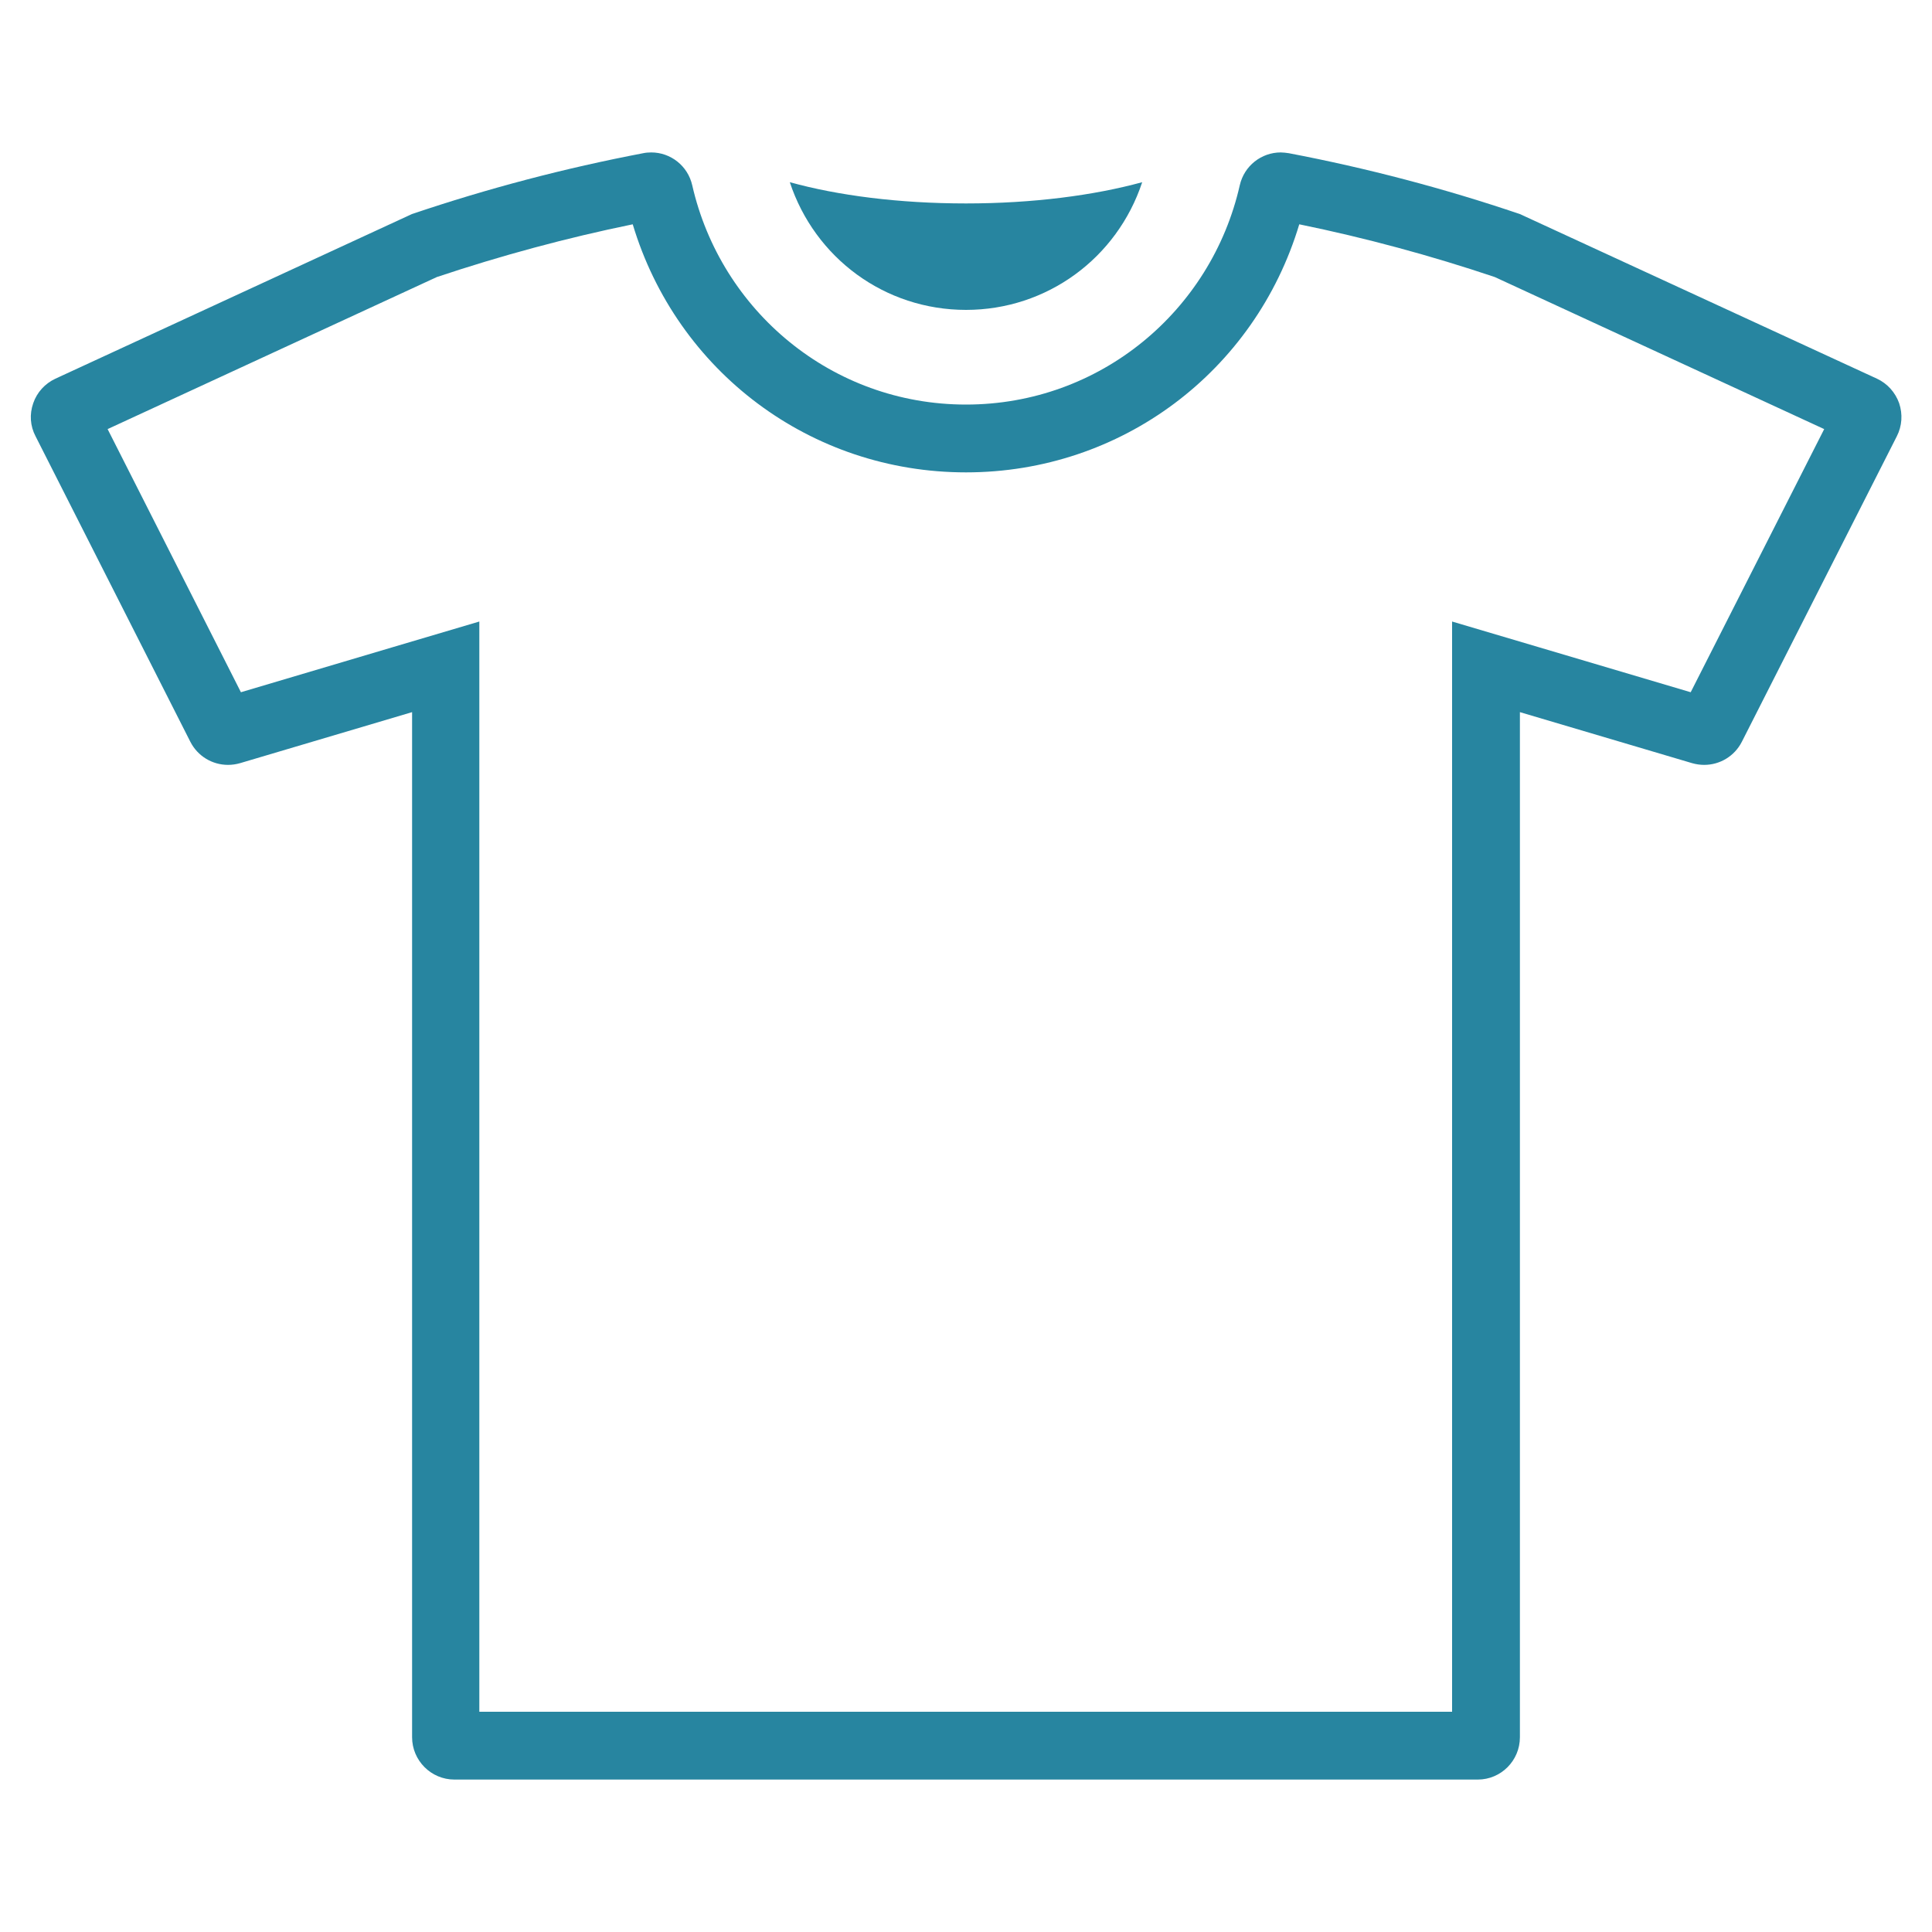 <?xml version="1.0" encoding="utf-8"?>
<!-- Generator: Adobe Illustrator 18.1.0, SVG Export Plug-In . SVG Version: 6.00 Build 0)  -->
<svg version="1.1" id="Capa_1" xmlns="http://www.w3.org/2000/svg" xmlns:xlink="http://www.w3.org/1999/xlink" x="0px" y="0px"
	 viewBox="-737 1 1000 1000" enable-background="new -737 1 1000 1000" xml:space="preserve">
<g>
	<g>
		<path fill="#2785A0" d="M-145.8,95.3c-24.8,6.8-56.5,11-91.2,11c-34.7,0-66.3-4.1-91.2-11c13,39.3,49.2,66.1,91.2,66.1
			C-195.1,161.4-158.8,134.6-145.8,95.3L-145.8,95.3z"/>
	</g>
	<g>
		<path fill="#2785A0" d="M-409.5,117.1c22.9,76.2,92.1,128.4,172.5,128.4c80.4,0,149.6-52.2,172.5-128.4
			c34.2,7,68.2,16.2,101.2,27.3l170.5,78.7l-69.1,136.2l-78.6-23.3l-44.9-13.3v46.9v517.4h-503.5V369.6v-46.9l-44.9,13.3l-78.5,23.3
			l-69-136.2l170.4-78.7C-477.7,133.3-443.7,124.1-409.5,117.1 M-74.1,79.9c-10,0-18.9,6.9-21.2,17
			c-14.7,64.9-72.2,113.5-141.7,113.5c-69.5,0-126.9-48.6-141.7-113.5c-2.3-10.1-11.2-17-21.2-17c-1.4,0-2.8,0.1-4.2,0.4
			c-40.4,7.7-80.4,18.2-119.7,31.5L-708.3,197c-5.4,2.5-9.6,7.1-11.5,12.7c-2,5.7-1.6,11.8,1.2,17.1l80.1,158.1
			c3.8,7.5,11.4,12,19.5,12c2.1,0,4.2-0.3,6.3-0.9l89-26.4v530.6c0,12,9.8,21.9,21.9,21.9H27.9c12,0,21.8-9.8,21.8-21.9V369.6
			l89.1,26.4c2.1,0.6,4.2,0.9,6.3,0.9c8.1,0,15.7-4.5,19.5-12l80.2-158.1c2.7-5.3,3.1-11.4,1.2-17.1c-2-5.6-6.1-10.2-11.5-12.7
			L49.7,111.8C10.5,98.5-29.5,88-69.9,80.3C-71.3,80.1-72.8,79.9-74.1,79.9L-74.1,79.9z"/>
	</g>
</g>
</svg>
